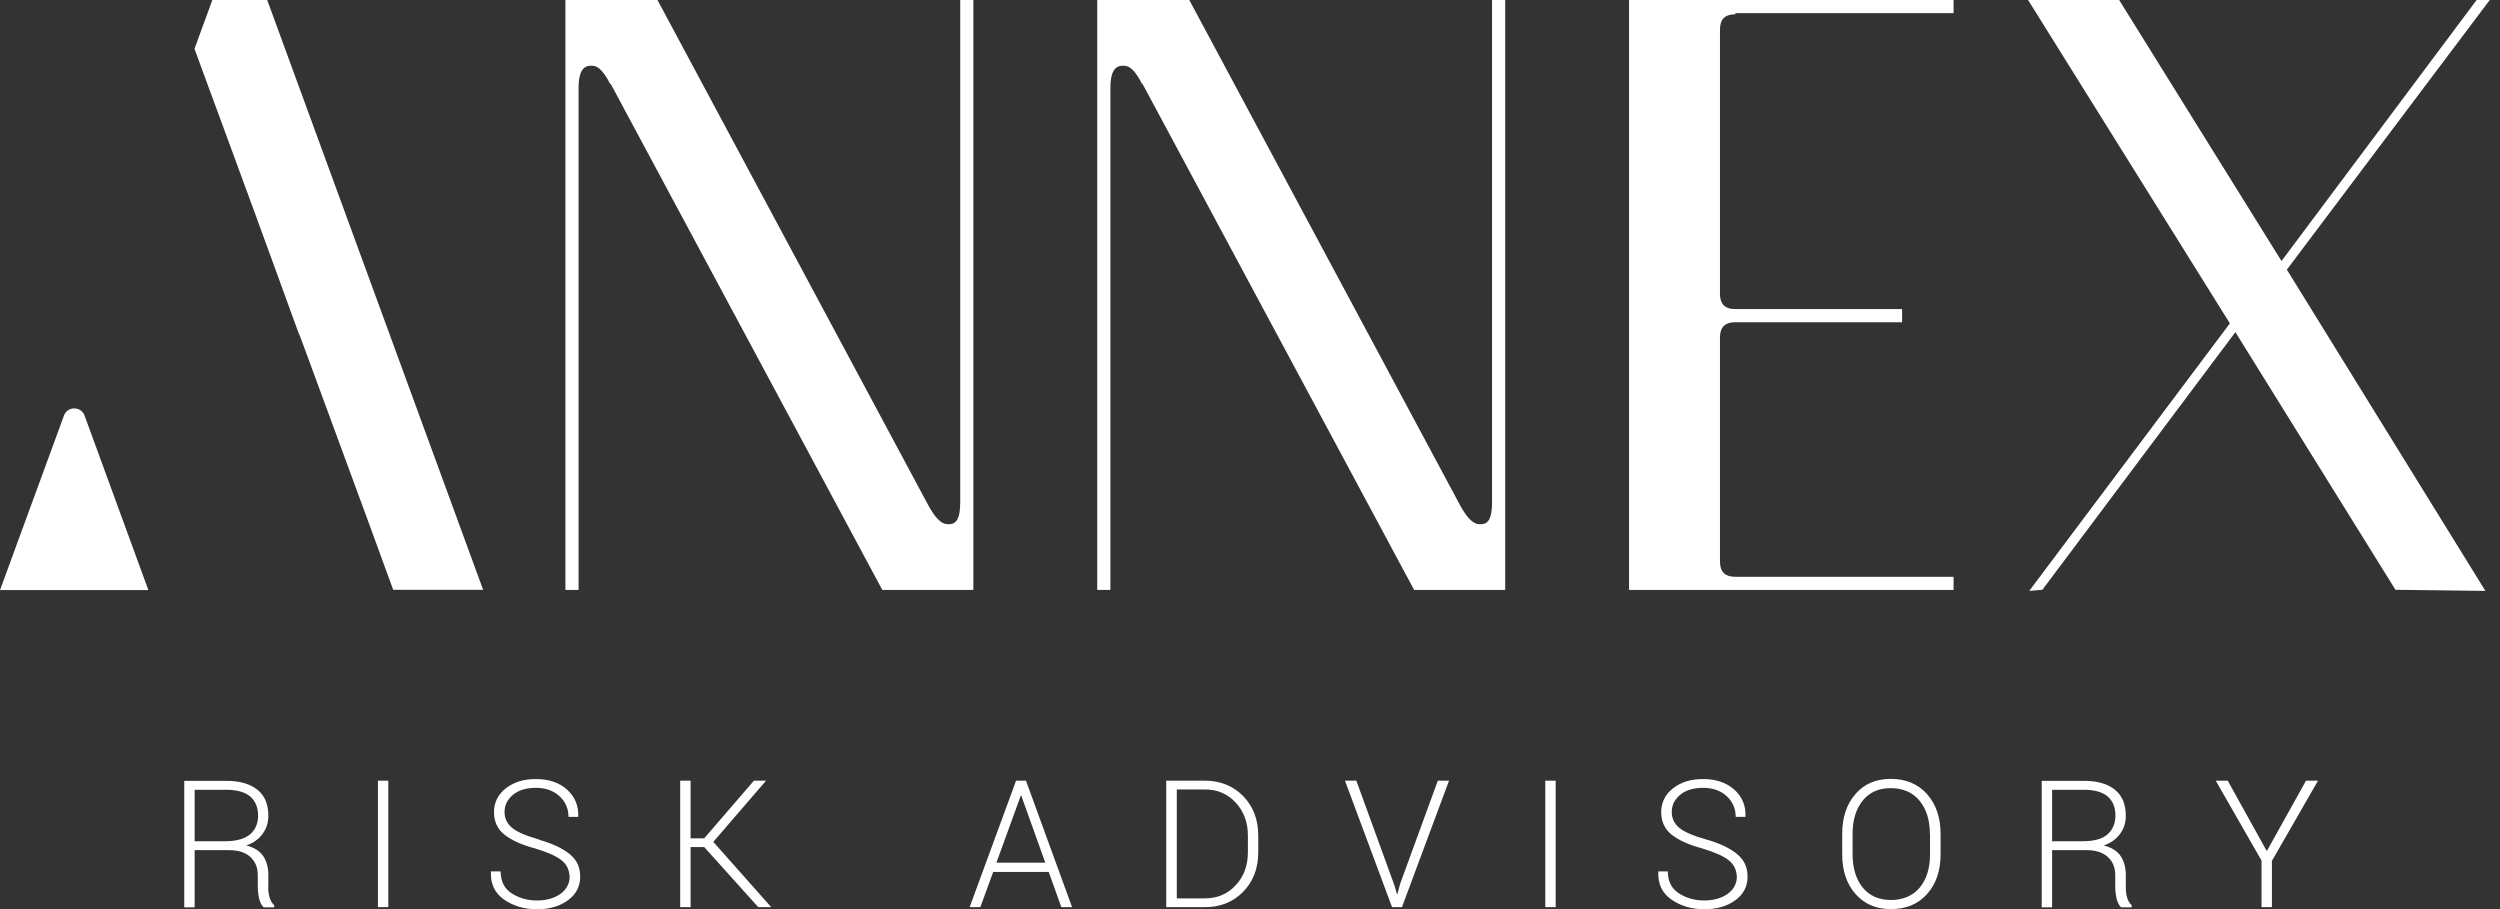 <?xml version="1.0" encoding="UTF-8"?> <svg xmlns="http://www.w3.org/2000/svg" width="154" height="56" viewBox="0 0 154 56" fill="none"><rect x="0" y="0" width="154" height="56" fill="#333333" stroke="none"/><path d="M33.2 51.71C32.41 51.49 31.86 51.25 31.55 51C31.24 50.74 31.08 50.42 31.08 50.02C31.08 49.6 31.25 49.25 31.6 48.96C31.94 48.67 32.44 48.53 33.02 48.53C33.6 48.53 34.09 48.7 34.46 49.04C34.83 49.38 35.02 49.81 35.02 50.32H35.62V50.29C35.64 49.62 35.41 49.07 34.93 48.64C34.45 48.21 33.81 47.99 33.02 47.99C32.23 47.99 31.65 48.18 31.16 48.56C30.67 48.94 30.43 49.44 30.43 50.03C30.43 50.61 30.65 51.08 31.08 51.42C31.51 51.76 32.15 52.05 32.98 52.27C33.74 52.5 34.28 52.74 34.6 53C34.88 53.23 35.03 53.51 35.07 53.84L35.09 54C35.09 54.43 34.9 54.78 34.53 55.06C34.15 55.33 33.65 55.47 33.07 55.47C32.49 55.47 31.97 55.32 31.52 55.03C31.07 54.74 30.84 54.29 30.84 53.68H30.24V53.71C30.21 54.46 30.49 55.03 31.06 55.42C31.63 55.81 32.3 56.01 33.07 56.01C33.84 56.01 34.47 55.83 34.98 55.46C35.49 55.09 35.74 54.6 35.74 54C35.74 53.4 35.52 52.96 35.09 52.61C34.66 52.26 34.03 51.96 33.21 51.73L33.2 51.71ZM106.98 52.59C106.55 52.24 105.92 51.94 105.1 51.71C104.31 51.49 103.76 51.25 103.45 51C103.14 50.74 102.98 50.42 102.98 50.02C102.98 49.6 103.15 49.25 103.5 48.96C103.84 48.67 104.34 48.53 104.92 48.53C105.5 48.53 105.99 48.7 106.36 49.04C106.73 49.38 106.92 49.81 106.92 50.32H107.52V50.29C107.55 49.62 107.31 49.07 106.83 48.64C106.35 48.21 105.71 47.99 104.92 47.99C104.13 47.99 103.55 48.18 103.06 48.56C102.57 48.94 102.33 49.44 102.33 50.03C102.33 50.62 102.55 51.08 102.98 51.42C103.41 51.76 104.05 52.05 104.88 52.27C105.64 52.5 106.18 52.74 106.5 53C106.78 53.23 106.93 53.51 106.97 53.84L106.99 54C106.99 54.43 106.8 54.78 106.43 55.06C106.05 55.33 105.55 55.47 104.97 55.47C104.39 55.47 103.87 55.32 103.42 55.03C102.97 54.74 102.74 54.29 102.74 53.68H102.15V53.71C102.12 54.46 102.4 55.03 102.97 55.42C103.54 55.81 104.21 56.01 104.98 56.01C105.75 56.01 106.38 55.83 106.89 55.46C107.4 55.09 107.65 54.6 107.65 54C107.65 53.4 107.43 52.96 107 52.61L106.98 52.59ZM116.47 47.98C115.55 47.98 114.83 48.29 114.29 48.92C113.75 49.54 113.48 50.36 113.48 51.36V52.63C113.48 53.63 113.75 54.45 114.3 55.07C114.85 55.69 115.56 56 116.49 56C117.42 56 118.16 55.69 118.71 55.07C119.26 54.45 119.54 53.64 119.54 52.63V51.36C119.54 50.36 119.26 49.55 118.71 48.92C118.16 48.3 117.4 47.98 116.49 47.98H116.47ZM118.89 51.34V52.62C118.89 53.47 118.68 54.16 118.26 54.67C117.84 55.18 117.22 55.44 116.48 55.44C115.74 55.44 115.16 55.18 114.74 54.67C114.33 54.16 114.12 53.48 114.12 52.63V51.35C114.12 50.51 114.33 49.83 114.74 49.32C115.15 48.81 115.72 48.55 116.47 48.55C117.22 48.55 117.82 48.81 118.24 49.32C118.66 49.83 118.88 50.51 118.88 51.35L118.89 51.34ZM16.53 54.63V53.9C16.53 53.43 16.42 53.04 16.21 52.73C16 52.42 15.65 52.2 15.17 52.08C15.61 51.93 15.94 51.69 16.18 51.36C16.42 51.03 16.53 50.67 16.53 50.25C16.53 49.55 16.31 49.01 15.86 48.65C15.41 48.29 14.78 48.1 13.94 48.1H11.35V55.89H11.99V52.37H14.13C14.68 52.37 15.12 52.51 15.42 52.79C15.73 53.07 15.88 53.44 15.88 53.92V54.63C15.88 54.88 15.91 55.12 15.96 55.35C16.02 55.58 16.11 55.77 16.24 55.89H16.89V55.76C16.76 55.64 16.66 55.48 16.61 55.29C16.55 55.1 16.52 54.88 16.52 54.64L16.53 54.63ZM13.87 51.82H11.99V48.65H13.94C14.6 48.65 15.08 48.79 15.41 49.06C15.73 49.34 15.9 49.73 15.9 50.24C15.9 50.72 15.74 51.1 15.41 51.39C15.08 51.67 14.57 51.82 13.87 51.82ZM23.28 55.88H23.92V48.09H23.28V55.88ZM47.18 48.12V48.09H46.44L43.38 51.64H42.54V48.09H41.9V55.88H42.54V52.18H43.38L46.71 55.88H47.48V55.85L43.94 51.86L47.17 48.11L47.18 48.12ZM62.59 48.09L59.73 55.88H60.39L61.18 53.71H64.6L65.38 55.88H66.04L63.2 48.09H62.59ZM61.38 53.14L62.88 49.01H62.91L64.39 53.14H61.38ZM74.22 48.09H71.84V55.88H74.22C75.17 55.88 75.96 55.57 76.58 54.93C77.2 54.3 77.51 53.48 77.51 52.49V51.49C77.51 50.49 77.2 49.68 76.58 49.04C75.96 48.41 75.17 48.09 74.22 48.09ZM76.87 52.49C76.87 53.32 76.62 54 76.12 54.53C75.62 55.07 74.99 55.34 74.22 55.34H72.49V48.63H74.22C74.99 48.63 75.62 48.9 76.12 49.44C76.62 49.98 76.87 50.66 76.87 51.47V52.49ZM86.23 54.52L86.08 55.07H86.05L85.89 54.52L83.55 48.09H82.85L85.75 55.88H86.36L89.26 48.09H88.57L86.22 54.52H86.23ZM95.19 55.88H95.83V48.09H95.19V55.88ZM130.95 54.63V53.9C130.95 53.43 130.84 53.04 130.63 52.73C130.42 52.42 130.07 52.2 129.59 52.08C130.03 51.93 130.36 51.69 130.6 51.36C130.84 51.03 130.95 50.67 130.95 50.25C130.95 49.55 130.73 49.01 130.28 48.65C129.83 48.28 129.2 48.1 128.36 48.1H125.77V55.89H126.41V52.37H128.55C129.1 52.37 129.54 52.51 129.84 52.79C130.15 53.07 130.3 53.44 130.3 53.92V54.63C130.3 54.88 130.33 55.12 130.38 55.35C130.44 55.58 130.53 55.77 130.66 55.89H131.31V55.76C131.18 55.64 131.08 55.48 131.03 55.29C130.97 55.1 130.95 54.88 130.95 54.64V54.63ZM128.29 51.82H126.41V48.65H128.36C129.02 48.65 129.51 48.79 129.83 49.06C130.15 49.34 130.31 49.73 130.31 50.24C130.31 50.72 130.15 51.1 129.83 51.39C129.51 51.68 128.99 51.82 128.29 51.82ZM139.63 52.42L137.23 48.09H136.49L139.31 53.01V55.88H139.95V53.03L142.79 48.09H142.05L139.64 52.42H139.63ZM153.37 0H152.56L140.54 16.08L130.54 0H124.93L137.36 19.92L125 36.4L125.81 36.33L137.7 20.46L147.56 36.33L153.1 36.4L140.87 16.61L153.37 0ZM100.35 36.34H120.34V35.53H106.9C106.22 35.53 105.95 35.19 105.95 34.58V20.8C105.95 20.19 106.22 19.85 106.9 19.85H117.17V19.04H106.9C106.22 19.04 105.95 18.7 105.95 18.09V1.83C105.95 1.22 106.22 0.88 106.9 0.88V0.81H120.34V0H100.35V36.34ZM3.94 25.6L0 36.35H9.14L5.21 25.6C4.99 25.01 4.15 25.01 3.94 25.6ZM13.08 0L11.98 3.01L13.29 6.57C13.29 6.57 13.31 6.6 13.31 6.62L15.79 13.37L16.26 14.66L16.67 15.78L18.35 20.4L18.53 20.83V20.86L18.55 20.89L22.8 32.44L24.22 36.33H29.76L16.46 0H13.08ZM59.96 0H59.15V30.94C59.15 31.89 58.94 32.29 58.47 32.29C58.27 32.29 57.86 32.36 57.19 31.14L40.5 0H34.83V36.34H35.64V5.4C35.64 4.45 35.91 4.05 36.38 4.05C36.58 4.05 36.99 3.98 37.6 5.2V5.13L54.35 36.34H59.96V0ZM91.91 30.94C91.91 31.89 91.7 32.29 91.23 32.29C91.03 32.29 90.62 32.36 89.95 31.14L73.26 0H67.59V36.34H68.4V5.4C68.4 4.45 68.67 4.05 69.15 4.05C69.35 4.05 69.76 3.98 70.36 5.2V5.13L87.11 36.34H92.72V0H91.91V30.94Z" fill="white"></path></svg> 